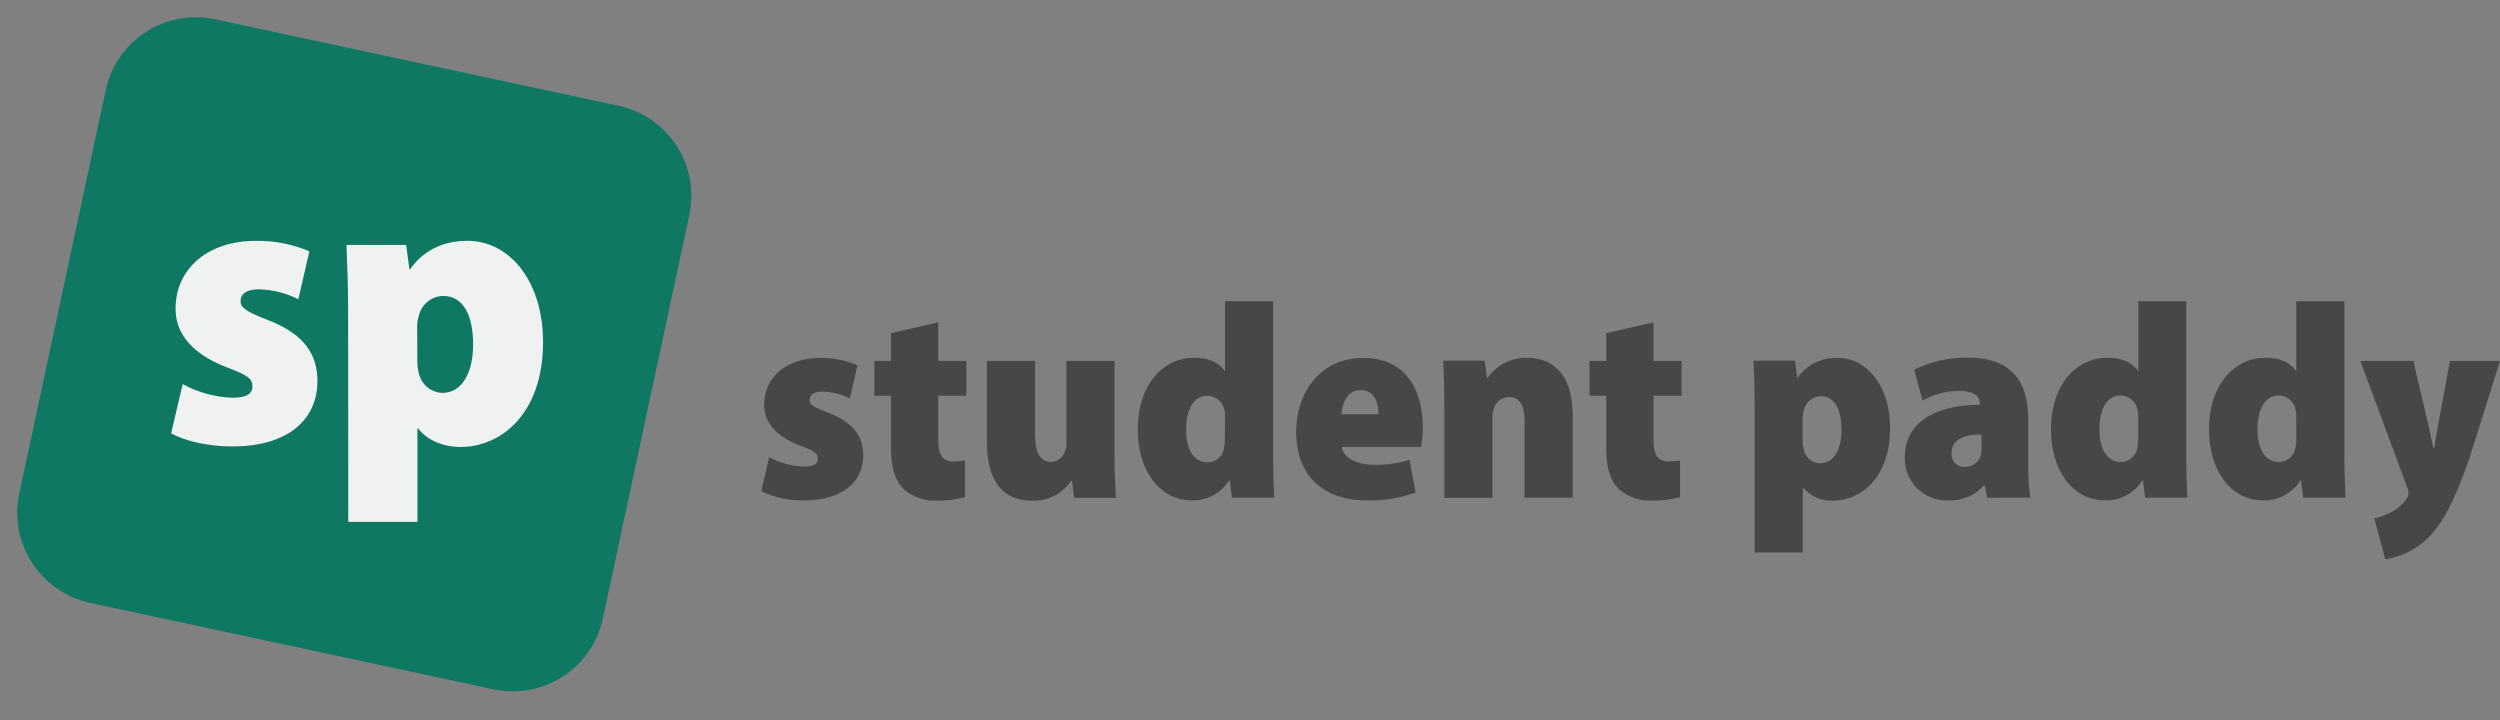 <svg width="184" height="53" viewBox="0 0 184 53" fill="none" xmlns="http://www.w3.org/2000/svg">
<rect x="0" y="0" width="184" height="53" fill="#808080" stroke="none"/>
<path d="M45.521 7.782L15.835 1.421C12.172 0.636 8.567 2.969 7.782 6.632L1.421 36.318C0.636 39.981 2.969 43.586 6.631 44.371L36.318 50.732C39.98 51.517 43.586 49.184 44.37 45.522L50.732 15.835C51.517 12.173 49.184 8.567 45.521 7.782Z" fill="#0F7863"/>
<path d="M13.445 28.273C14.566 28.878 15.809 29.22 17.081 29.274C18.119 29.274 18.578 29.006 18.578 28.433C18.578 27.861 18.213 27.61 16.773 27.068C13.779 25.943 12.9 24.236 12.923 22.695C12.923 19.847 15.218 17.727 18.829 17.725C20.182 17.706 21.524 17.969 22.77 18.496L21.96 22.022C21.067 21.578 20.09 21.329 19.094 21.291C18.195 21.291 17.706 21.598 17.706 22.162C17.706 22.65 18.133 22.946 19.727 23.559C22.424 24.599 23.363 26.118 23.363 28.035C23.363 30.886 21.205 32.855 17.105 32.858C15.312 32.858 13.597 32.459 12.594 31.893L13.445 28.273Z" fill="#F0F1F1"/>
<path d="M25.622 22.893C25.622 21.073 25.56 19.442 25.5 18.028H29.893L30.131 19.811H30.189C31.107 18.493 32.549 17.726 34.39 17.724C37.551 17.724 39.97 20.746 39.97 25.18C39.97 30.444 36.882 32.896 33.908 32.896C32.427 32.896 31.29 32.253 30.783 31.533H30.723V38.408H25.633L25.622 22.893ZM30.715 26.537C30.708 26.873 30.752 27.208 30.843 27.531C30.939 27.918 31.158 28.262 31.468 28.512C31.778 28.762 32.162 28.904 32.56 28.916C34.006 28.916 34.822 27.433 34.82 25.356C34.82 23.11 34.043 21.779 32.611 21.781C32.187 21.792 31.778 21.946 31.453 22.219C31.127 22.491 30.903 22.866 30.817 23.281C30.735 23.535 30.696 23.802 30.704 24.07L30.715 26.537Z" fill="#F0F1F1"/>
<path d="M56.613 33.644C57.394 34.063 58.26 34.301 59.146 34.339C59.878 34.339 60.189 34.156 60.189 33.757C60.189 33.358 59.937 33.186 58.93 32.813C56.844 32.029 56.232 30.847 56.243 29.778C56.243 27.805 57.846 26.341 60.365 26.341C61.307 26.329 62.242 26.512 63.11 26.879L62.553 29.325C61.931 29.019 61.252 28.846 60.559 28.819C59.933 28.819 59.589 29.028 59.589 29.42C59.589 29.811 59.878 29.961 60.998 30.39C62.876 31.122 63.523 32.165 63.535 33.49C63.535 35.466 62.026 36.828 59.168 36.828C58.083 36.854 57.007 36.625 56.027 36.158L56.613 33.644Z" fill="#474747"/>
<path d="M69.055 23.721V26.565H71.123V29.127H69.055V32.359C69.055 33.534 69.399 33.962 70.179 33.962C70.46 33.963 70.74 33.938 71.017 33.889V36.597C70.333 36.777 69.627 36.861 68.92 36.846C68.042 36.882 67.184 36.582 66.519 36.008C65.904 35.411 65.574 34.471 65.574 32.897V29.127H64.356V26.565H65.578V24.522L69.055 23.721Z" fill="#474747"/>
<path d="M82.032 33.27C82.032 34.584 82.076 35.733 82.117 36.641H79.064L78.899 35.389H78.837C78.522 35.855 78.095 36.233 77.594 36.489C77.094 36.745 76.537 36.871 75.975 36.853C73.801 36.853 72.637 35.408 72.637 32.523V26.564H76.183V32.022C76.183 33.285 76.549 33.995 77.344 33.995C77.569 33.993 77.788 33.921 77.972 33.79C78.155 33.659 78.294 33.475 78.369 33.263C78.457 33.062 78.498 32.844 78.489 32.626V26.564H82.032V33.27Z" fill="#474747"/>
<path d="M93.701 22.172V33.428C93.701 34.624 93.742 35.84 93.782 36.627H90.667L90.513 35.346H90.473C90.182 35.813 89.774 36.196 89.29 36.457C88.805 36.718 88.26 36.847 87.71 36.832C85.363 36.832 83.738 34.636 83.738 31.63C83.738 28.208 85.693 26.327 87.889 26.327C88.961 26.327 89.745 26.693 90.122 27.289H90.162V22.172H93.701ZM90.162 30.752C90.166 30.585 90.157 30.419 90.133 30.254C90.091 29.948 89.941 29.667 89.711 29.461C89.481 29.254 89.186 29.136 88.877 29.127C87.779 29.127 87.296 30.25 87.296 31.623C87.296 33.252 87.981 34.028 88.866 34.028C89.153 34.029 89.432 33.93 89.654 33.747C89.876 33.565 90.027 33.311 90.082 33.029C90.133 32.813 90.156 32.592 90.151 32.37L90.162 30.752Z" fill="#474747"/>
<path d="M98.762 32.897C98.857 33.731 99.904 34.211 101.182 34.211C102.049 34.22 102.913 34.096 103.744 33.845L104.187 36.249C103.051 36.657 101.85 36.855 100.644 36.831C97.287 36.831 95.398 34.935 95.398 31.747C95.398 29.064 97.035 26.345 100.351 26.345C103.297 26.345 104.714 28.475 104.714 31.429C104.721 31.92 104.68 32.41 104.589 32.893L98.762 32.897ZM101.46 30.485C101.46 29.782 101.218 28.713 100.16 28.713C99.103 28.713 98.773 29.774 98.729 30.485H101.46Z" fill="#474747"/>
<path d="M106.303 29.917C106.303 28.658 106.263 27.509 106.223 26.546H109.272L109.436 27.794H109.499C109.823 27.337 110.254 26.965 110.754 26.71C111.253 26.455 111.807 26.325 112.368 26.33C114.652 26.33 115.75 27.977 115.75 30.561V36.63H112.203V30.92C112.203 29.899 111.87 29.222 111.061 29.222C110.818 29.224 110.581 29.303 110.384 29.446C110.187 29.59 110.04 29.792 109.963 30.023C109.872 30.28 109.831 30.553 109.843 30.825V36.641H106.303V29.917Z" fill="#474747"/>
<path d="M121.699 23.721V26.565H123.763V29.127H121.699V32.359C121.699 33.534 122.039 33.962 122.823 33.962C123.1 33.961 123.377 33.936 123.65 33.885V36.594C122.967 36.773 122.262 36.857 121.556 36.843C120.677 36.879 119.818 36.579 119.151 36.005C118.537 35.408 118.211 34.467 118.211 32.893V29.127H116.988V26.565H118.211V24.522L121.699 23.721Z" fill="#474747"/>
<path d="M129.143 29.918C129.143 28.659 129.099 27.527 129.059 26.547H132.111L132.276 27.784H132.316C132.645 27.318 133.086 26.942 133.597 26.691C134.108 26.439 134.675 26.319 135.244 26.342C137.441 26.342 139.113 28.439 139.113 31.51C139.113 35.17 136.961 36.846 134.897 36.846C134.487 36.866 134.078 36.791 133.701 36.627C133.325 36.464 132.991 36.215 132.726 35.902H132.686V40.66H129.143V29.918ZM132.679 32.45C132.674 32.684 132.703 32.917 132.766 33.142C132.833 33.411 132.986 33.651 133.203 33.824C133.419 33.998 133.686 34.095 133.963 34.101C134.97 34.101 135.534 33.073 135.534 31.638C135.534 30.082 134.999 29.16 134.004 29.16C133.708 29.167 133.424 29.274 133.197 29.464C132.971 29.653 132.815 29.914 132.755 30.203C132.699 30.379 132.673 30.564 132.679 30.748V32.45Z" fill="#474747"/>
<path d="M146.261 36.641L146.075 35.73H146.013C145.682 36.101 145.272 36.392 144.813 36.583C144.354 36.773 143.858 36.857 143.362 36.828C142.943 36.842 142.526 36.769 142.136 36.616C141.746 36.462 141.392 36.23 141.095 35.934C140.798 35.638 140.564 35.284 140.409 34.895C140.254 34.505 140.18 34.088 140.193 33.669C140.193 30.961 142.634 29.797 145.72 29.789V29.669C145.72 29.211 145.354 28.768 144.157 28.768C143.225 28.78 142.311 29.025 141.499 29.482L140.885 27.209C142.115 26.602 143.473 26.299 144.845 26.323C148.329 26.323 149.274 28.428 149.274 30.774V34.207C149.259 35.016 149.313 35.824 149.435 36.623L146.261 36.641ZM145.829 31.978C144.497 31.978 143.633 32.392 143.633 33.329C143.619 33.465 143.635 33.602 143.679 33.731C143.723 33.861 143.795 33.979 143.89 34.077C143.984 34.176 144.098 34.253 144.225 34.304C144.352 34.354 144.489 34.376 144.625 34.368C144.882 34.365 145.132 34.283 145.341 34.134C145.551 33.985 145.709 33.776 145.797 33.534C145.834 33.376 145.85 33.213 145.844 33.051L145.829 31.978Z" fill="#474747"/>
<path d="M160.909 22.172V33.428C160.909 34.624 160.949 35.84 160.99 36.627H157.875L157.721 35.346H157.688C157.398 35.813 156.99 36.196 156.506 36.456C156.022 36.717 155.478 36.847 154.928 36.832C152.578 36.832 150.953 34.636 150.953 31.63C150.953 28.208 152.908 26.327 155.104 26.327C156.176 26.327 156.96 26.693 157.337 27.289H157.381V22.172H160.909ZM157.373 30.752C157.378 30.585 157.367 30.419 157.34 30.254C157.304 29.945 157.159 29.66 156.931 29.448C156.702 29.237 156.406 29.114 156.096 29.101C154.998 29.101 154.515 30.225 154.515 31.598C154.515 33.226 155.199 34.002 156.085 34.002C156.372 34.003 156.651 33.904 156.872 33.721C157.094 33.539 157.245 33.285 157.3 33.003C157.353 32.788 157.377 32.566 157.373 32.344V30.752Z" fill="#474747"/>
<path d="M172.545 22.172V33.428C172.545 34.624 172.585 35.84 172.626 36.627H169.511L169.357 35.346H169.317C169.027 35.813 168.619 36.196 168.135 36.456C167.651 36.717 167.107 36.847 166.557 36.832C164.207 36.832 162.582 34.636 162.582 31.63C162.582 28.208 164.54 26.327 166.733 26.327C167.805 26.327 168.588 26.693 168.965 27.289H169.009V22.172H172.545ZM169.009 30.752C169.015 30.585 169.003 30.419 168.976 30.254C168.94 29.945 168.795 29.66 168.567 29.448C168.339 29.237 168.043 29.114 167.732 29.101C166.634 29.101 166.151 30.225 166.151 31.598C166.151 33.226 166.835 34.002 167.721 34.002C168.008 34.003 168.287 33.904 168.509 33.721C168.73 33.539 168.882 33.285 168.936 33.003C168.989 32.788 169.014 32.566 169.009 32.344V30.752Z" fill="#474747"/>
<path d="M177.621 26.564L178.719 31.246C178.843 31.791 178.99 32.457 179.085 32.959H179.147C179.253 32.447 179.356 31.78 179.451 31.268L180.311 26.564H184L181.804 33.559C180.618 37.011 179.725 38.603 178.649 39.642C177.801 40.459 176.718 40.987 175.553 41.154L174.747 38.145C175.191 38.055 175.619 37.899 176.017 37.684C176.45 37.465 176.821 37.142 177.097 36.744C177.199 36.617 177.26 36.463 177.273 36.301C177.266 36.132 177.224 35.966 177.148 35.814L173.719 26.564H177.621Z" fill="#474747"/>
</svg>
